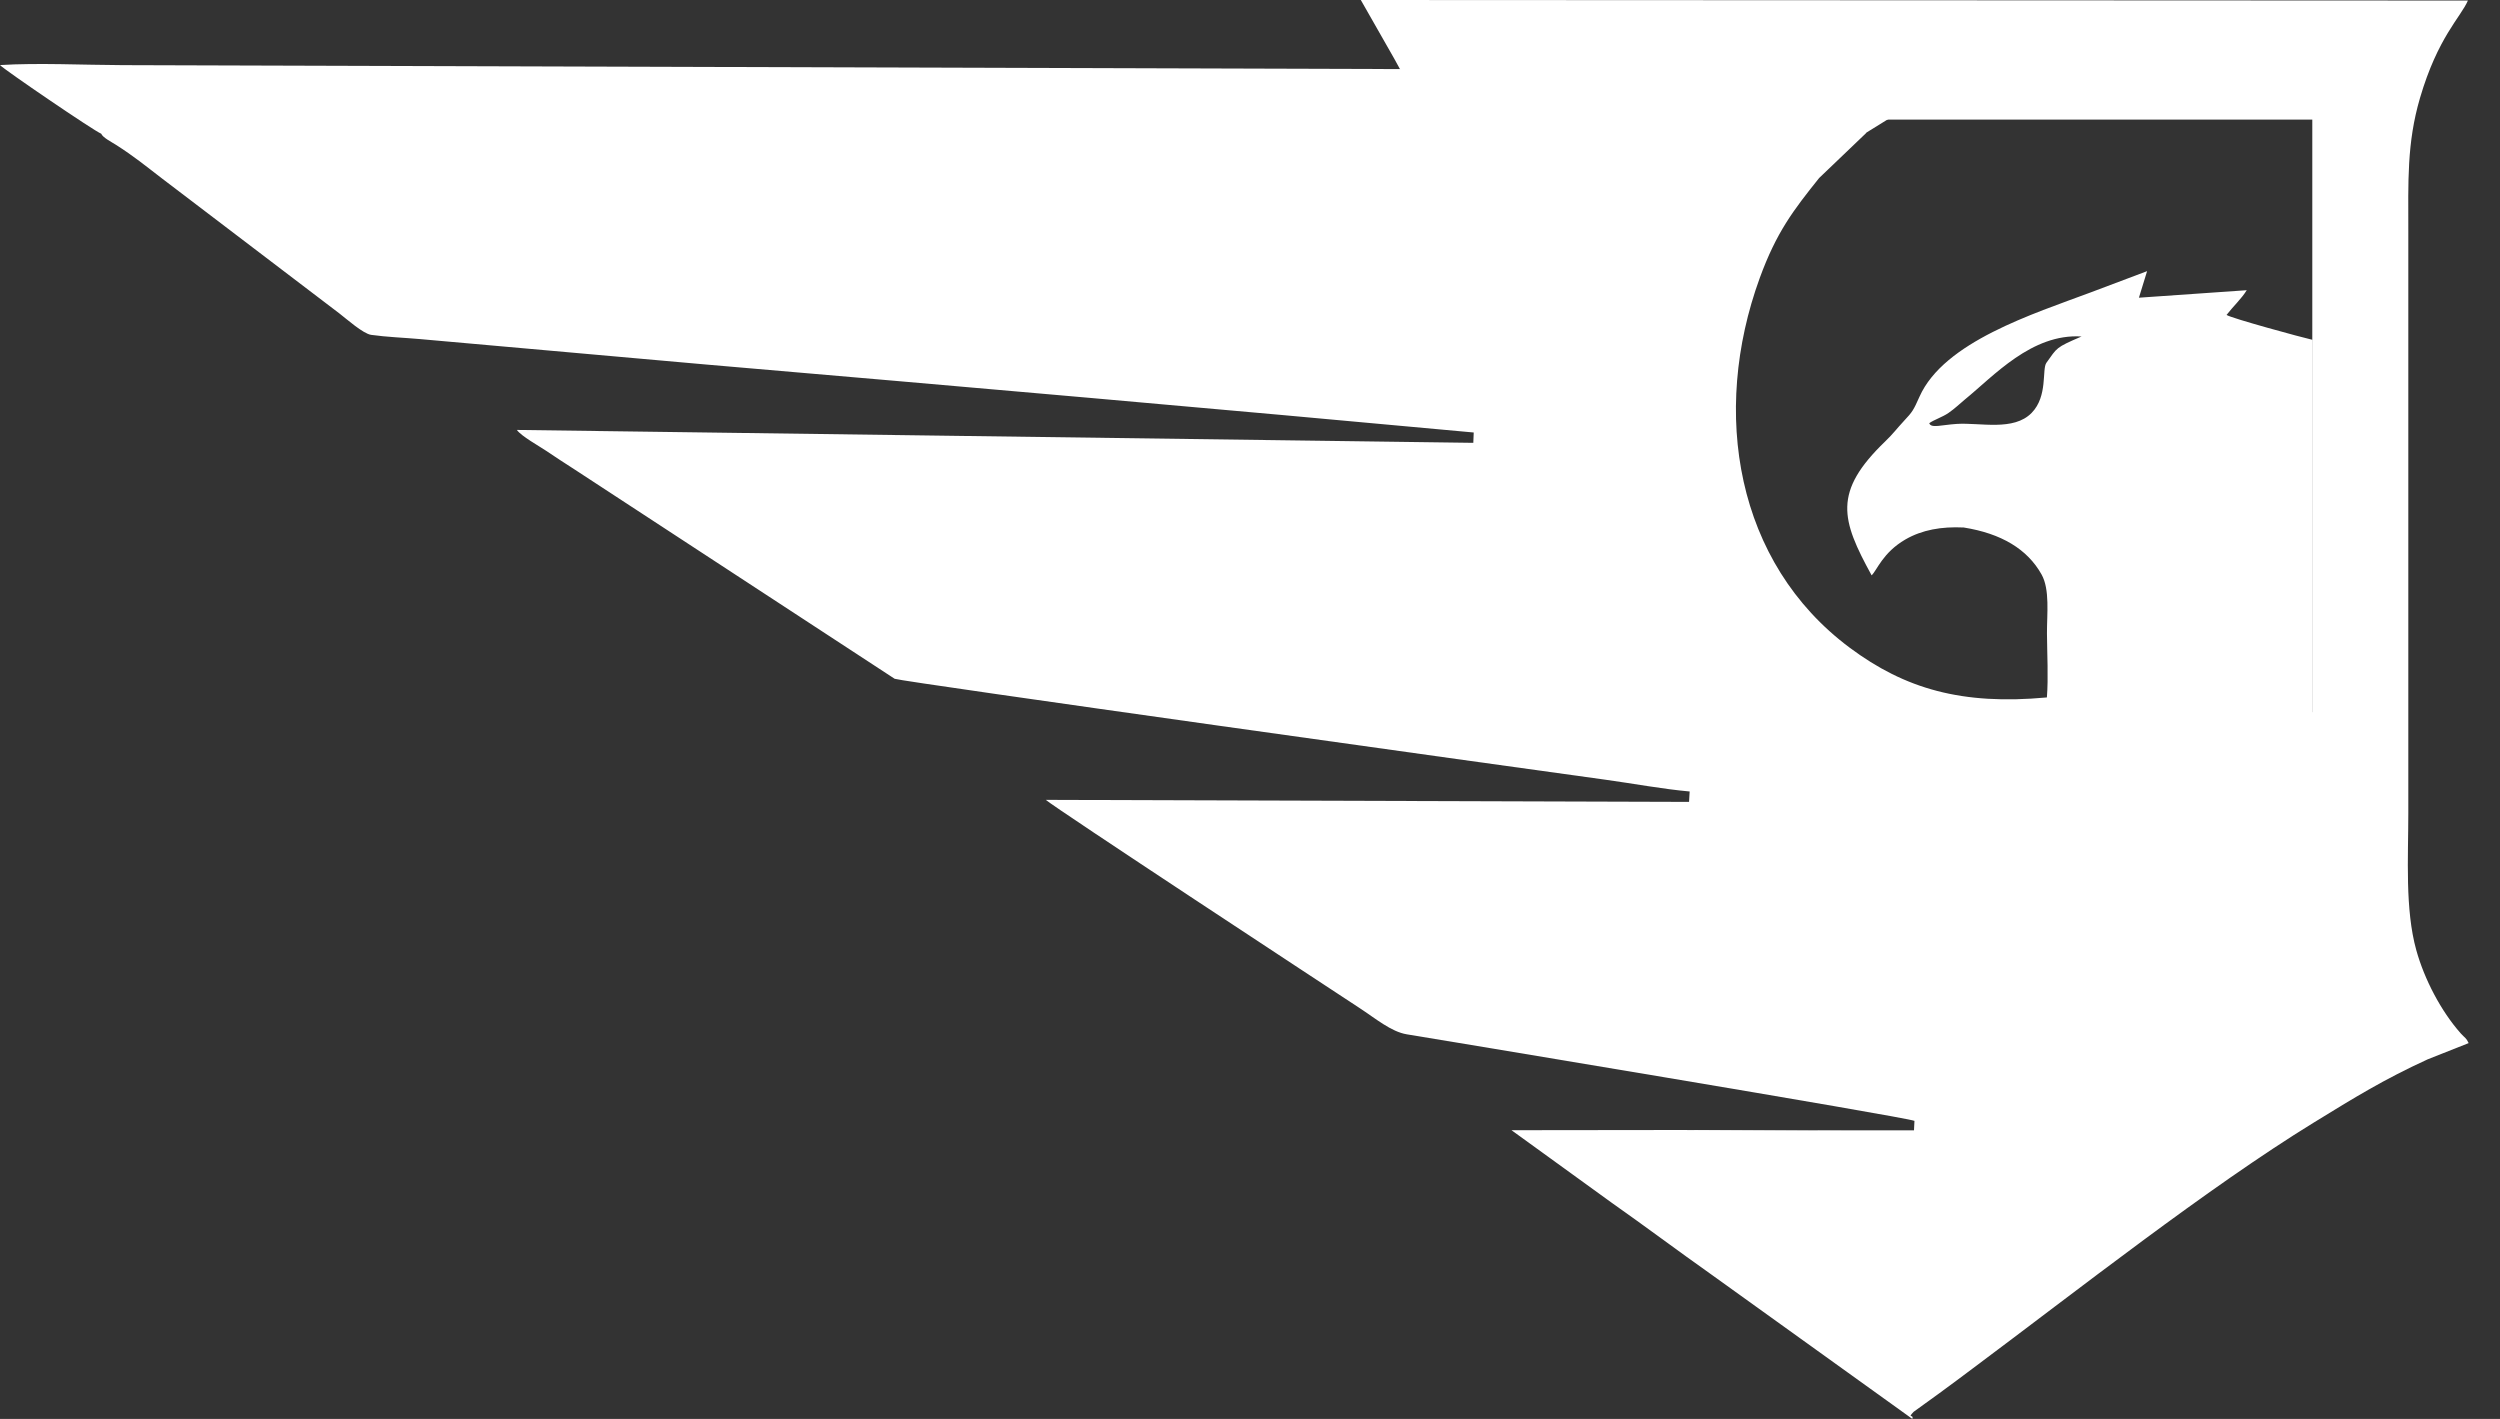 <svg xmlns="http://www.w3.org/2000/svg" width="37" height="21" viewBox="0 0 37 21" fill="none"><rect x="0" y="0" width="37" height="21" fill="#333333" stroke="none"/><path fill-rule="evenodd" clip-rule="evenodd" d="M36.417 15.292C36.127 14.964 35.881 14.494 35.761 14.062C35.593 13.457 35.643 12.694 35.643 12.034V3.42C35.643 2.697 35.619 2.122 35.816 1.45C36.08 0.55 36.419 0.255 36.525 0.008L20.14 0L20.633 0.865L24.305 7.56V1.77H34.222V10.541H25.94L29.346 16.751L24.888 16.724L22.37 16.727L23.848 17.797C24.354 18.153 24.833 18.513 25.334 18.867L28.303 21C28.326 20.922 28.22 21.001 28.323 20.894L28.702 20.62C28.883 20.49 29.031 20.375 29.203 20.248C30.733 19.107 32.666 17.584 34.244 16.614C34.845 16.245 35.274 15.979 35.93 15.678L36.536 15.438C36.498 15.355 36.48 15.363 36.417 15.292Z" fill="white"></path><path fill-rule="evenodd" clip-rule="evenodd" d="M34.227 5.03C34.075 4.996 33.023 4.71 32.953 4.661C33.045 4.541 33.173 4.423 33.252 4.295L31.656 4.406L31.777 4.013L30.941 4.328C30.095 4.645 28.77 5.058 28.408 5.872C28.319 6.072 28.304 6.096 28.18 6.228C28.069 6.347 28.025 6.413 27.902 6.532C27.123 7.282 27.249 7.692 27.7 8.515C27.78 8.44 27.864 8.179 28.2 7.984C28.446 7.842 28.733 7.791 29.063 7.807C29.62 7.896 30.005 8.127 30.215 8.502C30.34 8.725 30.294 9.087 30.295 9.374C30.297 9.669 30.317 10.035 30.294 10.322C29.034 10.439 28.193 10.194 27.377 9.587C25.689 8.33 25.319 6.107 26.044 4.115C26.292 3.436 26.54 3.114 26.923 2.635L27.617 1.971C27.618 1.966 27.623 1.965 27.625 1.961L29.034 1.089C29.07 1.062 29.05 1.079 29.075 1.051C27.868 1.023 26.635 1.041 25.425 1.037L1.81 0.964C1.237 0.962 0.562 0.928 0 0.963C0.054 1.026 1.393 1.939 1.498 1.979C1.521 2.036 1.648 2.1 1.714 2.142C1.978 2.31 2.15 2.451 2.388 2.634L5.023 4.639C5.127 4.719 5.374 4.939 5.493 4.956C5.717 4.988 5.984 4.998 6.211 5.018L10.451 5.395C14.233 5.72 18.026 6.051 21.811 6.401L21.805 6.554L7.65 6.363C7.711 6.453 7.984 6.605 8.08 6.67C8.22 6.766 8.367 6.859 8.513 6.954L13.241 10.046C13.344 10.089 22.38 11.35 23.769 11.541C24.174 11.597 24.606 11.678 25.007 11.714L24.998 11.868L15.478 11.838C15.601 11.95 19.673 14.625 20.117 14.916C20.359 15.074 20.589 15.27 20.821 15.308C21.117 15.356 28.224 16.534 28.334 16.589L28.327 16.729L25.069 16.73L26.681 17.799C26.945 17.983 27.218 18.156 27.491 18.333C27.626 18.421 27.757 18.51 27.896 18.601C28.024 18.684 28.175 18.77 28.283 18.858C28.418 18.797 29.602 17.929 29.764 17.815C30.263 17.465 30.747 17.117 31.241 16.759L34.013 14.779C34.074 14.735 34.151 14.702 34.174 14.648C34.227 14.609 34.204 14.686 34.227 14.581V5.03ZM30.287 5.369C30.218 5.465 30.311 5.863 30.068 6.111C29.8 6.385 29.308 6.252 28.96 6.274C28.736 6.288 28.578 6.343 28.553 6.263C28.624 6.212 28.751 6.172 28.837 6.112C28.939 6.041 28.994 5.984 29.081 5.912C29.505 5.567 30.07 4.933 30.807 4.98C30.418 5.147 30.45 5.143 30.287 5.369Z" fill="white"></path></svg>